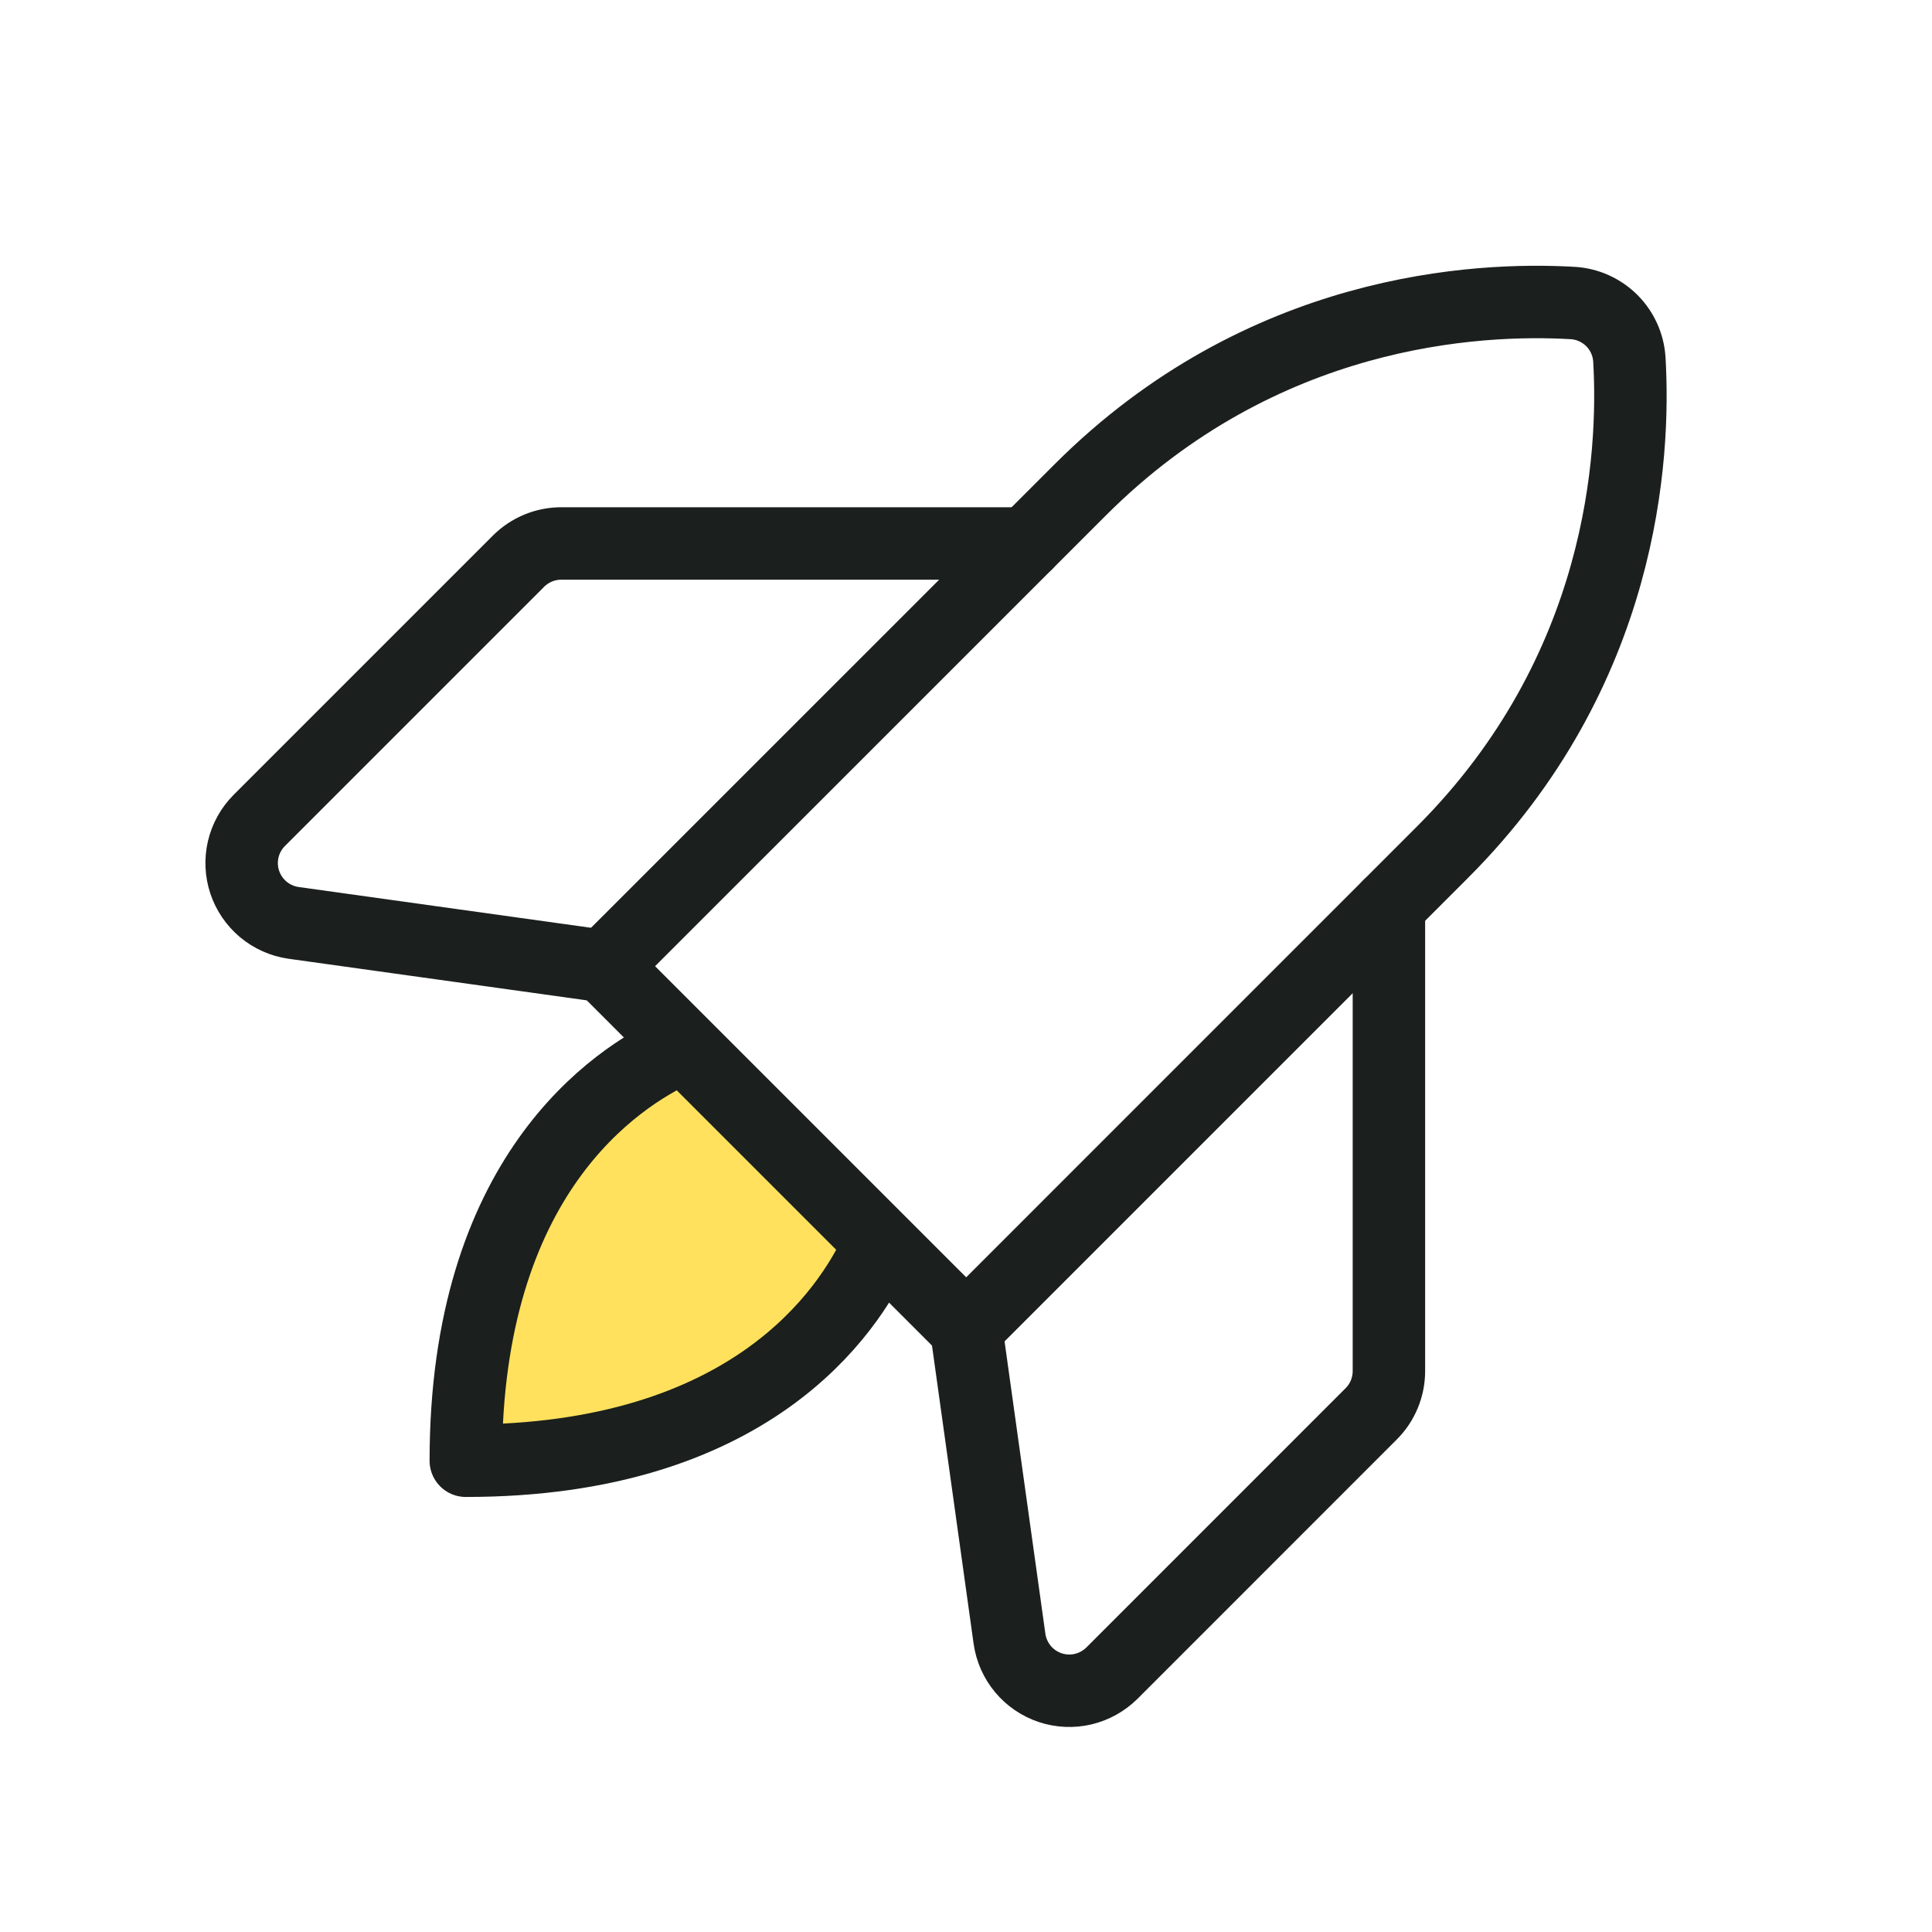 <svg width="40" height="40" viewBox="0 0 40 40" fill="none" xmlns="http://www.w3.org/2000/svg">
<g clip-path="url(#clip0_4362_450)">
<path d="M18.17 25.839C17.565 27.166 15.527 30.243 9.644 30.243C9.644 24.36 12.721 22.322 14.047 21.717" fill="#FFE15D"/>
<path d="M18.17 25.839C17.565 27.166 15.527 30.243 9.644 30.243C9.644 24.36 12.721 22.322 14.047 21.717" stroke="#1B1F1D" stroke-width="1.5" stroke-linecap="round" stroke-linejoin="round"/>
<path d="M29.866 17.643C33.617 13.892 33.852 9.431 33.734 7.441C33.715 7.138 33.586 6.852 33.371 6.637C33.156 6.423 32.87 6.293 32.567 6.274C30.578 6.157 26.119 6.388 22.365 10.142L12.502 20.004L20.004 27.506L29.866 17.643Z" stroke="#1B1F1D" stroke-width="1.5" stroke-linecap="round" stroke-linejoin="round"/>
<path d="M21.254 11.252H11.619C11.288 11.252 10.971 11.384 10.736 11.618L5.368 16.986C5.204 17.15 5.089 17.357 5.036 17.583C4.983 17.808 4.994 18.045 5.067 18.265C5.141 18.485 5.274 18.68 5.452 18.829C5.63 18.977 5.846 19.074 6.076 19.107L12.502 20.003" stroke="#1B1F1D" stroke-width="1.5" stroke-linecap="round" stroke-linejoin="round"/>
<path d="M28.756 18.754V28.389C28.755 28.72 28.624 29.037 28.39 29.271L23.022 34.64C22.857 34.803 22.651 34.918 22.425 34.972C22.199 35.025 21.963 35.014 21.743 34.941C21.523 34.867 21.327 34.734 21.179 34.556C21.03 34.377 20.934 34.161 20.901 33.932L20.004 27.506" stroke="#1B1F1D" stroke-width="1.5" stroke-linecap="round" stroke-linejoin="round"/>
</g>
<defs>
<clipPath id="clip0_4362_450">
<rect width="40.007" height="40.007" fill="white"/>
</clipPath>
</defs>
</svg>

